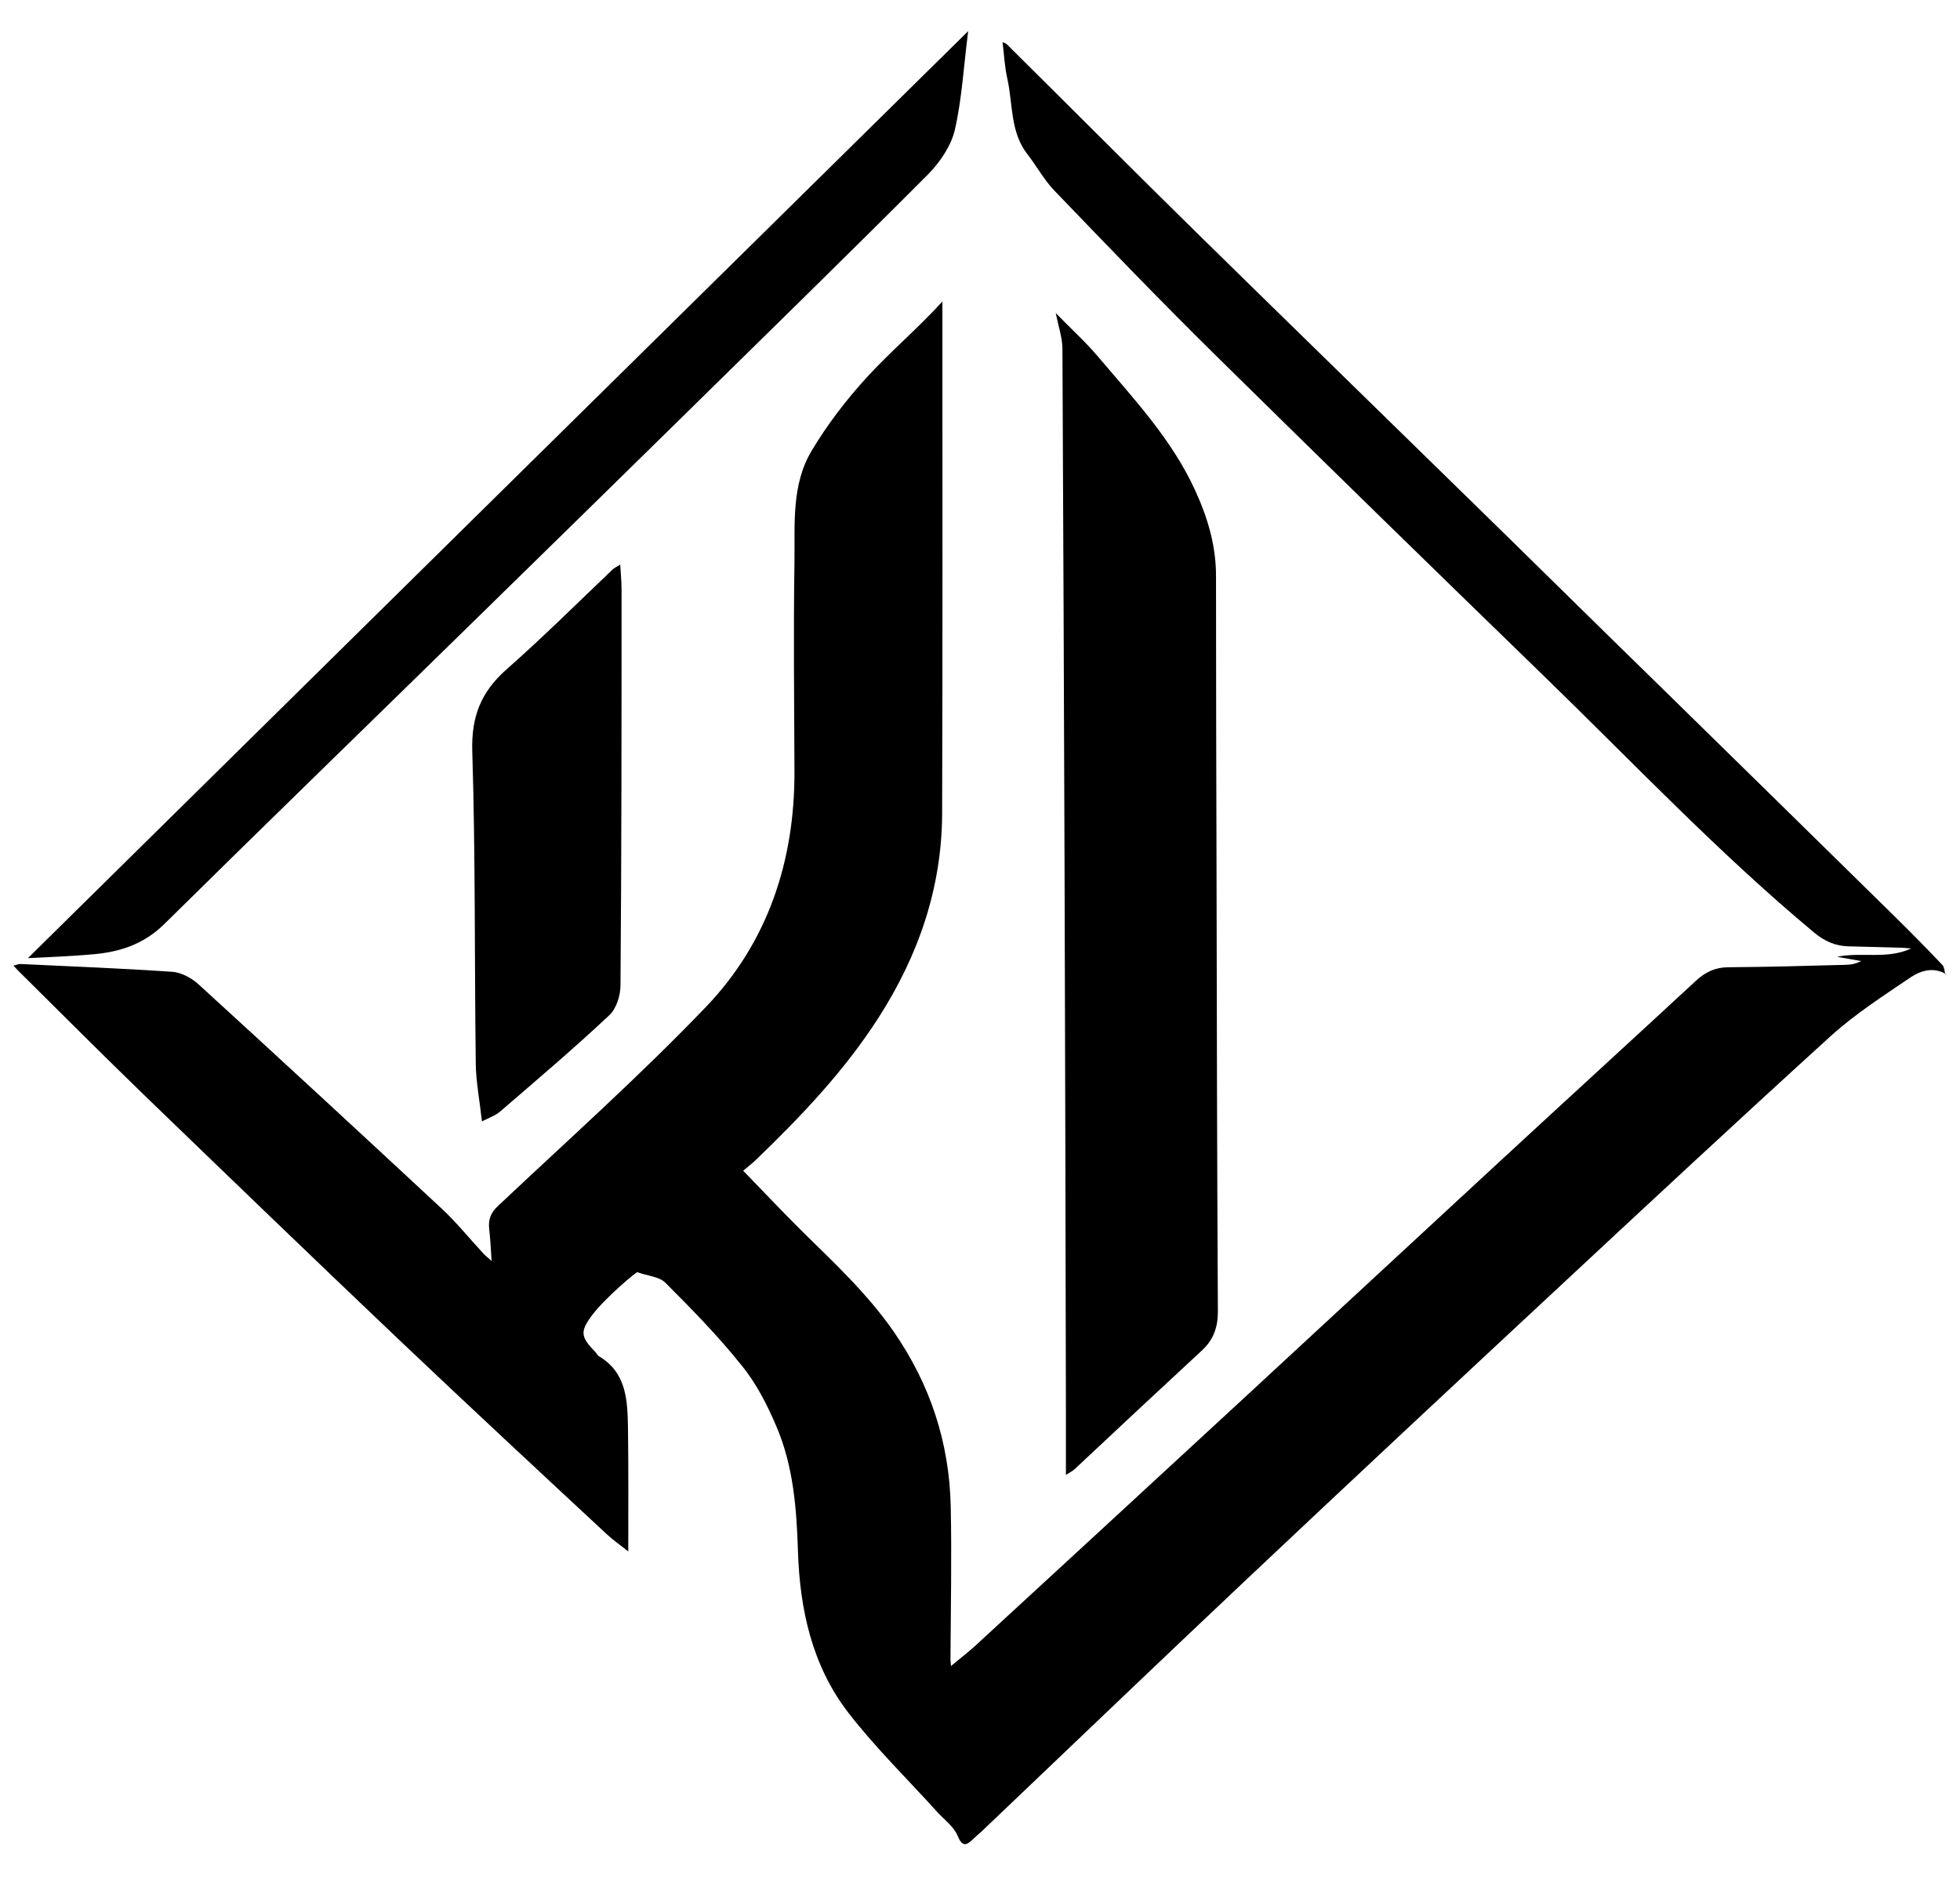 <?xml version="1.0" encoding="utf-8"?>
<!-- Generator: Adobe Illustrator 19.0.0, SVG Export Plug-In . SVG Version: 6.00 Build 0)  -->
<svg version="1.1" id="Layer_1" xmlns="http://www.w3.org/2000/svg" xmlns:xlink="http://www.w3.org/1999/xlink" x="0px" y="0px"
	 viewBox="0 0 730 700" style="enable-background:new 0 0 730 700;" xml:space="preserve">
<path id="XMLID_6_" d="M724.9,362.9c-4.7-2.8-9.4-1.4-13.2,1.1c-10.2,6.9-20.6,13.6-29.7,21.8c-33.9,30.8-67.4,62-100.9,93.2
	c-39,36.3-78,72.7-116.8,109.3c-33.1,31.2-65.9,62.7-98.8,94c-1,0.9-2,1.7-3,2.7c-2.6,2.5-4.1,3.1-5.9-1.3c-1.4-3.3-4.8-5.8-7.4-8.6
	c-11.1-12.3-23.1-24-33.3-37.2c-13.4-17.4-18-38.3-18.7-60c-0.5-15.9-1.7-31.7-8-46.5c-3.4-8-7.5-16.1-13-22.8
	c-8.7-10.9-18.5-20.9-28.4-30.8c-2.3-2.3-6.6-2.5-10.4-3.9c0.4-0.8-11.9,9.3-17.1,16.3c-4.4,6-3.9,7.9,1.5,13.5
	c0.5,0.5,0.7,1.2,1.3,1.5c10.5,6.3,10.6,16.8,10.8,27.1c0.2,15,0.1,29.9,0.1,45.6c-2.5-2-5.4-4-8-6.4
	c-25.6-23.8-51.2-47.6-76.6-71.7c-31.9-30.3-63.5-60.8-95.2-91.4c-16-15.5-31.8-31.3-47.6-47c-0.4-0.4-0.8-0.9-1.6-1.7
	c1.3-0.3,2-0.7,2.8-0.6c18.8,0.9,37.6,1.6,56.3,2.9c3.5,0.2,7.4,2.4,10,4.8c30.2,27.6,60.3,55.4,90.3,83.3
	c5.6,5.2,10.4,11.2,15.6,16.8c0.6,0.7,1.3,1.2,3.1,2.8c-0.3-4.8-0.5-8.4-0.9-11.9c-0.4-3.6,0.6-6.1,3.4-8.7
	c26-24.5,52.8-48.4,77.5-74.2c22.9-24,32.9-54.2,32.8-87.5c-0.1-26-0.4-52,0-78c0.2-14.1-1.2-28.8,6.4-41.5
	c5.8-9.7,12.9-19,20.6-27.4c8.9-9.7,19.1-18.3,28.1-28.2c0,3.1,0,6.2,0,9.2c0,60.5,0.1,121-0.1,181.5c-0.1,27.7-8.8,52.9-23.7,76.1
	c-12.7,19.8-28.7,36.6-45.5,52.8c-1.3,1.3-2.8,2.4-4.9,4.2c7.8,8,14.9,15.6,22.3,22.9c11.9,11.7,24,23,33.6,36.8
	c13.7,19.7,20.9,41.5,21.4,65.4c0.4,19,0,38-0.1,57c0,0.5,0.1,1,0.2,2.4c3.3-2.8,6.4-5.1,9.2-7.7c32.5-29.9,64.9-59.8,97.3-89.7
	c31.7-29.3,63.3-58.6,95-87.9c25.3-23.4,50.8-46.7,76.1-70.1c3.5-3.2,7.2-4.9,12-4.9c14.5-0.1,29-0.5,43.5-0.9c2,0,3.9-0.4,5.9-1.4
	c-3-0.5-6-1.1-9-1.6c9.2-1.9,18.6,1.1,27.6-3.1c-1.5-0.1-3-0.3-4.6-0.3c-6.3-0.2-12.7-0.3-19-0.5c-4.8-0.2-8.6-1.9-12.5-5.1
	c-35.8-29.8-67.7-63.6-101-95.9c-40.9-39.7-81.6-79.4-122.2-119.4c-20.3-20-40-40.5-59.7-61c-3.9-4-6.6-9.1-10.1-13.6
	c-6.5-8.3-5.4-18.6-7.5-28.1c-1-4.3-1.2-8.9-1.8-13.7c0.6,0.3,1.2,0.4,1.5,0.7c23.5,23.3,46.9,46.8,70.5,70
	c33.3,32.7,66.7,65.2,100,97.8c23.5,22.9,46.8,46,70.3,68.9c30,29.4,60,58.8,89.9,88.2c6,5.9,12,12,17.8,18.1
	c0.8,0.8,0.8,2.3,1.1,3.4C724.8,363.1,724.9,362.9,724.9,362.9z"/>
<path id="XMLID_5_" d="M397,549.4c0-8.2,0-15.6,0-23c-0.1-66.8-0.3-133.6-0.5-200.5c-0.2-65.3-0.5-130.7-0.8-196
	c0-3.9-1.4-7.9-2.5-13.3c5.8,6,11.2,10.8,15.8,16.3c13.3,15.7,27.5,30.8,36.2,49.9c4.7,10.3,7.8,20.8,7.7,32.2c0,37,0.1,74,0.2,111
	c0.1,54.2,0.2,108.3,0.5,162.5c0,5.9-1.6,10.5-5.9,14.5c-15.9,14.7-31.7,29.5-47.5,44.3C399.4,548,398.6,548.4,397,549.4z"/>
<path id="XMLID_4_" d="M360.6,11.6c-1.7,13.1-2.3,25.2-5,36.9c-1.4,5.9-5.5,11.9-9.9,16.4c-30.7,30.8-61.8,61.1-92.8,91.6
	c-24.8,24.4-49.7,48.7-74.6,73.1c-39,38.2-78.2,76.2-117.1,114.6c-7.7,7.6-16.8,10.5-26.9,11.3c-7.9,0.7-15.8,1-23.9,1.4
	C127.1,241.8,243.5,127,360.6,11.6z"/>
<path id="XMLID_3_" d="M179.5,417.7c-0.9-8-2.2-14.7-2.3-21.4c-0.5-38.8-0.1-77.6-1.3-116.4c-0.4-12.9,3.2-22.1,12.7-30.5
	c13.6-12,26.5-24.8,39.6-37.3c0.6-0.5,1.3-0.9,2.8-1.8c0.2,3.5,0.5,6.4,0.5,9.3c0,49.1,0,98.3-0.4,147.4c0,3.8-1.5,8.7-4.2,11.2
	c-13.2,12.4-27,24.1-40.7,35.9C184.7,415.4,182.8,416.1,179.5,417.7z"/>
</svg>
